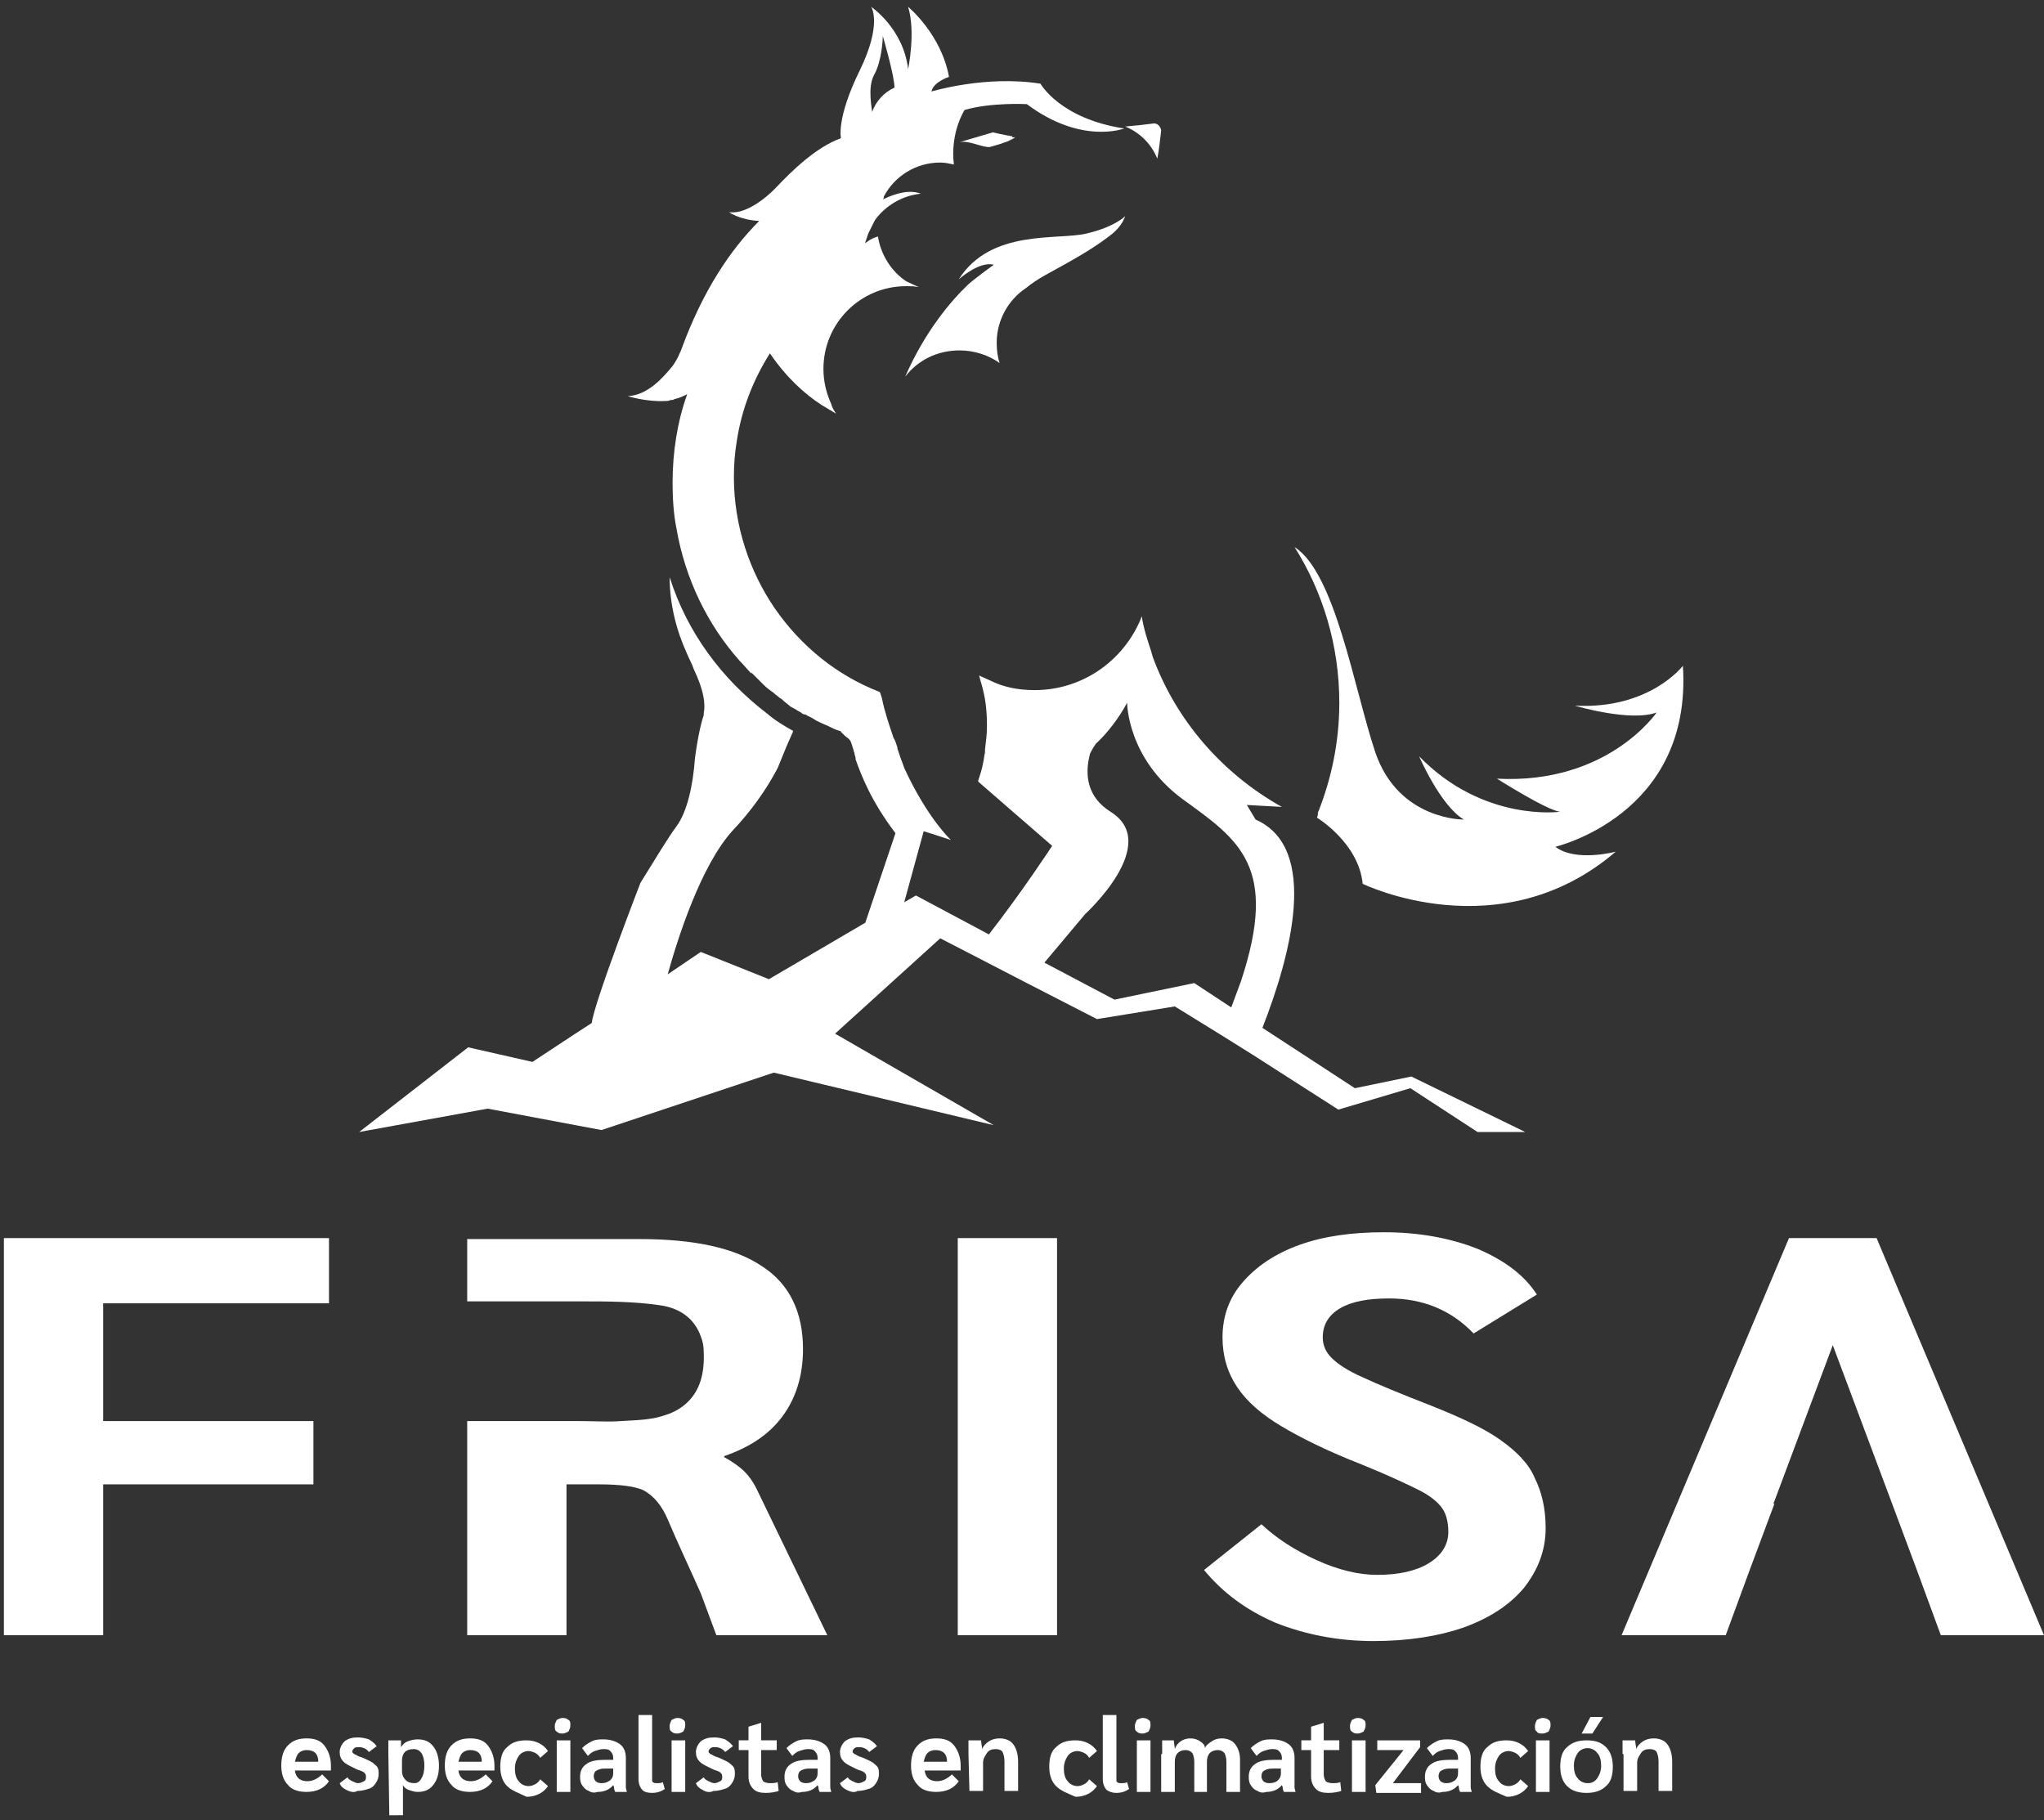 <?xml version="1.0" encoding="utf-8"?>
<!-- Generator: Adobe Illustrator 23.0.3, SVG Export Plug-In . SVG Version: 6.00 Build 0)  -->
<svg version="1.1" id="Layer_1" xmlns="http://www.w3.org/2000/svg" xmlns:xlink="http://www.w3.org/1999/xlink" x="0px" y="0px"
	 viewBox="0 0 210 187" style="enable-background:new 0 0 210 187;" xml:space="preserve">
<rect x="0" y="0" width="210" height="187" fill="#333333" stroke="none"/>
<style type="text/css">
	.st0{fill:#FFFFFF;}
</style>
<g>
	<rect x="98.4" y="127.2" class="st0" width="10.2" height="40.8"/>
	<path class="st0" d="M154.1,147.9c-1.7-1.2-4.1-2.3-7.1-3.5c-3.1-1.2-5.5-2.2-7-2.9c-1.6-0.7-2.6-1.4-3.2-2
		c-0.6-0.6-0.9-1.3-0.9-2.1c0-1.3,0.6-2.3,1.8-3s2.9-1,5-1c3.5,0,6.4,1.2,8.7,3.6l6.5-4c-1.3-2-3.3-3.5-6.1-4.7
		c-2.8-1.1-6-1.7-9.6-1.7c-3.3,0-6.2,0.4-8.7,1.3c-2.5,0.9-4.4,2.2-5.8,3.8c-1.4,1.6-2.1,3.5-2.1,5.7c0,1.9,0.5,3.6,1.5,5.1
		c1,1.5,2.5,2.8,4.5,4s4.8,2.6,8.4,4c2.7,1.1,4.6,2,5.8,2.6s2,1.3,2.4,1.9c0.4,0.6,0.6,1.4,0.6,2.4c0,1.3-0.7,2.4-2,3.2
		s-3.1,1.2-5.3,1.2c-1.9,0-4-0.5-6.2-1.5s-4.1-2.2-5.7-3.7l-5.9,4.7c1.9,2.3,4.3,4.1,7.3,5.4c3,1.2,6.4,1.9,10.1,1.9
		c3.6,0,6.7-0.5,9.3-1.4c2.7-1,4.7-2.3,6.2-4.1c1.4-1.8,2.2-3.8,2.2-6.1c0-2-0.4-3.7-1.1-5.1C157.1,150.4,155.8,149.1,154.1,147.9z"
		/>
	<polygon class="st0" points="0.4,168 10.6,168 10.6,152.5 32.2,152.5 32.2,146 10.6,146 10.6,144.8 10.6,133.9 32.2,133.9 
		33.8,133.9 33.8,127.2 0.4,127.2 	"/>
	<g>
		<g>
			<g>
				<path class="st0" d="M101.7,15.1c0.4-0.1,1.8-0.5,2.3-0.8l-0.3,0.1v-0.2L104,14c-0.7-0.1-2-0.4-2-0.4l-3.4,1
					C99.6,14.4,101,15.2,101.7,15.1z"/>
				<path class="st0" d="M104,14.1C104,14,104,14,104,14.1L104,14.1L104,14.1z"/>
				<path class="st0" d="M172.9,68.4c0,0-3.4,4.5-11.1,4.1c0,0,5.7,1.7,8.4,0.7c0,0-5,7.4-16.4,6.8c0,0,5.2,3.3,6.5,3.4
					c0,0-7.9,1.1-14.5-5.7c0,0,2.2,5.1,4.6,6.5c0,0-6.7,0.1-9.1-6.9c-2.2-6.6-4.1-18.4-8.3-21.1c2.9,4.6,4.6,10.1,4.6,16
					c0,4-0.8,7.8-2.2,11.3c0,0.2,0,0.3-0.1,0.5c0,0,4.3,2.6,4.7,6.8c0,0,14.1,6.9,26-3.3c0,0-4.1,1.1-6.2-0.5
					C159.7,87,173.9,83.8,172.9,68.4z"/>
				<path class="st0" d="M118.9,16.3c0.2-1,0.3-2.1,0.4-2.9c-0.1-0.6-0.6-0.8-0.9-0.7c-0.7,0.1-1.7,0.2-2.8,0.3
					C117.1,13.6,118.3,14.8,118.9,16.3z"/>
				<path class="st0" d="M98.5,28.7c0,0,2.1-1.9,3.6-1.5c0,0-1.8,1.3-2.6,2c-1.8,1.7-4.5,4.9-6.5,9.5c1.3-1.7,3.3-2.7,5.6-2.7
					c1.5,0,3,0.5,4.1,1.3c-0.2-0.6-0.3-1.3-0.3-2.1c0-2.3,1.2-4.4,3-5.6c1.2-1,2.7-1.7,4.1-2.5c1.6-0.9,3.3-1.9,4.8-3.1
					c0.7-0.6,1.1-1.2,1.3-1.8c0,0-1,1.1-4,1.8C108.6,24.7,101.8,23.5,98.5,28.7z"/>
				<polygon class="st0" points="103.6,14.4 104,14.3 104,14.3 104,14.3 104,14.3 104.3,14.1 104,14.1 104,14 104,14 103.6,14.2 
									"/>
			</g>
			<g>
				<path class="st0" d="M114.3,75.1C114.4,75.1,114.2,75.1,114.3,75.1L114.3,75.1z"/>
			</g>
			<path class="st0" d="M145,110.6l-5.8,1.2l-9.5-6.2c2.9-7.4,5.9-18.5-0.7-21.4l-0.9-1.5c0,0,1.8,0.1,3.6,0.2
				c-6.1-3.4-10.9-8.9-13.3-15.5c0-0.1-0.1-0.3-0.1-0.4c-0.4-1.2-0.8-2.4-1-3.7c0,0.1-0.1,0.2-0.1,0.3c-1.8,4.3-6,7.3-10.9,7.3
				c-1.7,0-3.2-0.3-4.6-1c-0.4-0.2-0.7-0.3-1.1-0.5c0.1,0.5,0.3,1,0.4,1.5c0.3,1.2,0.4,2.4,0.4,3.7c0,0.8-0.1,1.6-0.2,2.4
				c0,0.1,0,0.2,0,0.3c-0.1,0.4-0.1,0.7-0.2,1.1c-0.1,0.6-0.3,1.2-0.5,1.8c0,0,0,0,0,0.1c1.4,1.2,5.5,4.8,7.6,6.6c0,0-3,4.6-6.5,9.1
				l-7.5-4l-1.2,0.7l2-7.3c0,0,1.3,0.4,2.8,0.9c0,0-2.4-2.2-4.8-7.4c0-0.1-0.1-0.2-0.1-0.3c-0.1-0.3-0.2-0.5-0.3-0.8
				c-0.1-0.3-0.2-0.6-0.3-0.9l0,0c0,0,0,0,0-0.1c-0.1-0.3-0.2-0.7-0.4-1c-0.4-1.2-0.9-2.6-1.2-4.1l-0.1-0.3c0-0.1-0.1-0.2-0.1-0.3
				c-4.4-1.7-8.1-4.7-10.8-8.6C77,58.7,75.4,54,75.4,49c0-1.3,0.1-2.5,0.3-3.7c0.5-3.3,1.7-6.3,3.4-9c1.7,2.5,3.6,4.2,5.3,5.3
				c0.5,0.3,1,0.6,1.5,0.9c-0.2-0.3-0.4-0.6-0.5-1c-0.5-1.1-0.8-2.3-0.8-3.6c0-4.7,3.8-8.5,8.5-8.5c0.4,0,0.8,0,1.3,0.1
				c-0.4-0.2-0.9-0.4-1.3-0.6c-1.5-1-2.6-2.7-2.9-4.6c-0.4,0.1-0.8,0.3-1.2,0.6L88.9,25v-0.1c0.1-0.3,0.2-0.6,0.3-0.9
				c0.2-0.4,0.4-0.8,0.6-1.2c0-0.1,0.1-0.1,0.1-0.2c1.1-1.5,2.8-2.5,4.7-2.7c-1.5-0.6-3.5,0.4-3.9,0.6c0.1-0.1,0.1-0.2,0.1-0.3
				c1.1-2.1,3.3-3.5,5.8-3.5c0.5,0,0.9,0.1,1.4,0.2c-0.4-3.3,1.1-5.6,1.1-5.6c2.7-0.8,6.4-0.6,6.4-0.6c5.6,4.2,10,2.5,10,2.5
				c-6.6-1-8.6-4.6-8.6-4.6c-5.6-0.9-11.2,0.8-11.2,0.8c0.2-1,1.8-1.5,1.8-1.5c-0.8-4.4-4.2-7.2-4.2-7.2c0.8,2.6,0,6.4,0,6.4
				c-0.5-4.2-3.8-6.4-3.8-6.4s1.2,1.7-1.2,6.6c-2.4,4.9-1.9,6.9-1.9,6.9c-2.5,0.9-4.9,3.2-6.7,5.1c0,0-2.6,2.8-4.8,2.5
				c0,0,1.1,0.8,3.1,0.9c-3,3-5.8,7.2-8,13.2l0,0c0,0.1-0.2,0.4-0.3,0.7c-0.3,0.6-0.6,1-0.6,1c-0.9,1.1-2.5,3-4.6,3.1
				c0,0,1.9,0.6,3.8,0.5c0.2,0,0.4,0,0.6-0.1c0.1,0,0.3,0,0.4-0.1c0.5-0.1,0.9-0.3,1.3-0.5c-1,2.8-1.5,5.9-1.5,9.1
				c0,1.6,0.1,3.2,0.4,4.7c0.9,5.2,3.2,9.9,6.5,13.6c0.4,0.4,0.8,0.9,1.2,1.3v-0.1c0.3,0.3,0.6,0.6,0.9,0.9c0.1,0.1,0.2,0.2,0.3,0.3
				c0.2,0.2,0.4,0.4,0.7,0.6c0.1,0.1,0.3,0.2,0.4,0.3c0.2,0.2,0.4,0.3,0.6,0.5c0.2,0.1,0.3,0.2,0.4,0.3c0.2,0.2,0.4,0.3,0.6,0.5
				c0.1,0.1,0.3,0.2,0.5,0.3c0.2,0.1,0.3,0.2,0.5,0.3c0.1,0,0.1,0.1,0.2,0.1c0.1,0.1,0.2,0.2,0.4,0.2c0.1,0,0.2,0.1,0.2,0.1
				c0.2,0.1,0.4,0.2,0.6,0.3c0.1,0.1,0.2,0.1,0.3,0.2c0.4,0.2,0.8,0.4,1.3,0.6l0,0c0.4,0.2,0.8,0.4,1.2,0.5c0,0,0.1,0,0.1,0.1
				c0.3,0.3,0.5,0.5,0.8,0.7c0.2,0.2,0.3,0.5,0.4,0.9c0.1,0.2,0.1,0.4,0.2,0.6v0.1c0,0.1,0.1,0.2,0.1,0.4V78
				c0.6,1.7,1.6,4.3,4.1,7.6l-3.1,9.2l-9.9,5.8l-7-2.8l-3.4,2.3c1-3.6,3.4-11.2,6.7-14.8c1.8-1.9,3.4-4.1,4.6-6.4l0,0l0.9-2.2
				l0.7-1.6c-0.9-0.5-1.9-1.1-2.7-1.8c-4.6-3.5-8.2-8.3-10-14l0,0c0,2.8,0.7,5.5,1.8,7.9c0.2,0.5,0.5,1,0.7,1.6c1,2.1,1.2,3.5,1,4.5
				l0,0c0,0.1,0,0.1,0,0.2c-0.2,0.5-0.6,2.1-0.9,4.4l0,0c-0.2,2.8-0.8,5.5-1.9,7c-0.9,1.2-2.2,3.4-3.7,5.8c0,0-4.8,12.4-5,14.4l0,0
				l-2,1.3l-4.1,2.7l-6.6-1.5l-11.2,8.7l13.2-2.4l11.7,2.2l17.7-5.9l22.6,5.4l-16.3-9.4l0.1-0.1l10.7-9.7l3.1,1.6l5.8,3l7.2,3.7
				l8-1.3l4.7,2.9l3.2,2l8.9,5.7l7.4-2.2l6.9,4.5h4.9L145,110.6z M89.8,7.7c0.8-1.4,0.9-3.7,0.9-4c0,0,1.2,4.1,1.2,5.3
				c-1.1,0.5-1.9,1.4-2.3,2.5C89.6,11.2,89.1,9,89.8,7.7z M127.5,100.8l-1,2.7l-3.8-2.5l-8.2,1.7l-7.2-3.8l4.2-5
				c0,0,7.9-7.2,2.6-10.5c-2.4-1.5-2.7-3.8-2.1-6c0.3-0.6,0.6-1,0.6-1c1.2-1.1,2.4-2.7,3.2-4.2c-0.1,0,0.1,0,0,0c0,0,0,5.7,5.7,9.9
				C127.3,86.3,131.4,89,127.5,100.8z"/>
		</g>
	</g>
	<polygon class="st0" points="192.8,127.2 183.8,127.2 166.6,168 177.3,168 179.8,161.2 179.8,161.2 182.3,154.5 182.2,154.5 
		188.3,138.2 194.4,154.5 194.4,154.5 196.9,161.2 196.9,161.2 199.4,168 210,168 	"/>
	<path class="st0" d="M77.7,152.9c-0.3-0.6-0.7-1.2-1.2-1.7s-1.2-1-2.1-1.5v-0.1c2.6-0.9,4.6-2.2,6-4.1c1.4-1.9,2.1-4.2,2.1-6.9
		c0-3.8-1.4-6.7-4.2-8.5c-2.8-1.9-7-2.8-12.6-2.8H48l0,0v6.4h10.2h0.7h0.6l0,0c2.8,0,5.6,0,8.3,0.4c2.2,0.3,3.6,1.5,4.2,3.2
		c0.2,0.5,0.3,1,0.3,1.6c0.1,2.2-0.4,3.9-1.6,5.1c-0.6,0.6-1.4,1.1-2.4,1.4c-1.4,0.5-3,0.5-4.5,0.6c-1.4,0.1-2.8,0-4.2,0l0,0h-1.5
		l0,0H48v22h10.2v-15.5h3.3c2.2,0,3.7,0.2,4.6,0.6c1.1,0.6,1.9,1.6,2.5,3c1.1,2.6,2.3,5.1,3.4,7.6l1.6,4.3h0.5l0,0H85L77.7,152.9z"
		/>
	<g>
		<path class="st0" d="M34,181.9h-3.7c0.1,0.8,0.6,1.1,1.3,1.1c0.3,0,0.6-0.1,0.8-0.2c0.2-0.1,0.5-0.3,0.7-0.5l0.7,0.7
			c-0.2,0.3-0.5,0.6-0.9,0.8s-0.9,0.3-1.4,0.3c-0.8,0-1.5-0.2-1.9-0.7c-0.5-0.5-0.7-1.2-0.7-2c0-0.9,0.2-1.6,0.7-2.1
			s1.1-0.7,1.9-0.7c0.8,0,1.4,0.2,1.8,0.7s0.7,1.2,0.7,2.1V181.9z M32.7,181c0-0.4-0.1-0.7-0.3-0.9s-0.5-0.3-0.9-0.3
			c-0.3,0-0.6,0.1-0.8,0.3c-0.2,0.2-0.3,0.5-0.4,0.9H32.7L32.7,181z"/>
		<path class="st0" d="M35.6,183.9c-0.4-0.2-0.6-0.4-0.7-0.7l0.8-0.6c0.1,0.2,0.3,0.3,0.5,0.4c0.2,0.1,0.4,0.2,0.6,0.2
			c0.2,0,0.4-0.1,0.6-0.2c0.2-0.1,0.2-0.3,0.2-0.5s-0.1-0.3-0.2-0.4c-0.1-0.1-0.4-0.2-0.7-0.3c-0.6-0.3-1.1-0.5-1.4-0.8
			c-0.3-0.3-0.4-0.6-0.4-1s0.2-0.8,0.5-1.1c0.4-0.3,0.8-0.4,1.4-0.4c0.4,0,0.8,0.1,1.1,0.2c0.3,0.2,0.6,0.4,0.8,0.7l-0.8,0.6
			c-0.2-0.3-0.6-0.5-1-0.5c-0.2,0-0.4,0-0.5,0.1s-0.2,0.2-0.2,0.3s0,0.2,0.1,0.2c0,0.1,0.1,0.1,0.3,0.2c0.1,0.1,0.4,0.2,0.7,0.3
			c0.4,0.2,0.7,0.3,1,0.5c0.2,0.2,0.4,0.3,0.5,0.5s0.1,0.4,0.1,0.7s-0.1,0.6-0.3,0.9c-0.2,0.3-0.4,0.5-0.8,0.6
			c-0.3,0.1-0.7,0.2-1.1,0.2C36.4,184.2,36,184.1,35.6,183.9z"/>
		<path class="st0" d="M39.9,180.2c0-0.6,0-1.1,0-1.4h1.3c0,0.2,0,0.4,0,0.7l0,0c0.2-0.3,0.4-0.5,0.7-0.6s0.6-0.2,1-0.2
			c0.7,0,1.2,0.2,1.6,0.7c0.4,0.5,0.6,1.2,0.6,2c0,0.9-0.2,1.5-0.6,2c-0.4,0.5-0.9,0.7-1.6,0.7c-0.3,0-0.6-0.1-0.9-0.2
			c-0.3-0.1-0.5-0.3-0.6-0.5l0,0v3.1H40L39.9,180.2L39.9,180.2z M43.3,182.7c0.2-0.3,0.3-0.8,0.3-1.3c0-1.1-0.4-1.7-1.1-1.7
			c-0.4,0-0.7,0.1-0.9,0.3s-0.3,0.5-0.3,0.9v1.1c0,0.3,0.1,0.6,0.4,0.9c0.2,0.2,0.5,0.3,0.9,0.3C42.8,183.2,43.1,183.1,43.3,182.7z"
			/>
		<path class="st0" d="M50.8,181.9h-3.7c0.1,0.8,0.6,1.1,1.3,1.1c0.3,0,0.6-0.1,0.8-0.2c0.2-0.1,0.5-0.3,0.7-0.5l0.7,0.7
			c-0.2,0.3-0.5,0.6-0.9,0.8s-0.9,0.3-1.4,0.3c-0.8,0-1.5-0.2-1.9-0.7c-0.5-0.5-0.7-1.2-0.7-2c0-0.9,0.2-1.6,0.7-2.1
			s1.1-0.7,1.9-0.7c0.8,0,1.4,0.2,1.8,0.7c0.4,0.5,0.7,1.2,0.7,2.1C50.8,181.4,50.8,181.9,50.8,181.9z M49.5,181
			c0-0.4-0.1-0.7-0.3-0.9s-0.5-0.3-0.9-0.3c-0.3,0-0.6,0.1-0.8,0.3s-0.3,0.5-0.4,0.9H49.5L49.5,181z"/>
		<path class="st0" d="M52.1,183.5c-0.5-0.5-0.7-1.2-0.7-2c0-0.9,0.2-1.6,0.7-2c0.5-0.5,1.1-0.7,2-0.7c0.5,0,0.9,0.1,1.3,0.3
			c0.4,0.2,0.7,0.5,0.9,0.8l-0.8,0.7c-0.1-0.2-0.3-0.4-0.5-0.5s-0.5-0.2-0.7-0.2c-0.4,0-0.8,0.2-1,0.5s-0.4,0.7-0.4,1.3
			c0,0.5,0.1,1,0.4,1.3c0.2,0.3,0.6,0.5,1,0.5c0.3,0,0.5-0.1,0.7-0.2c0.2-0.1,0.4-0.3,0.5-0.5l0.8,0.7c-0.2,0.3-0.5,0.6-0.9,0.8
			s-0.8,0.3-1.3,0.3C53.3,184.2,52.6,184,52.1,183.5z"/>
		<path class="st0" d="M57.2,177.9c-0.2-0.1-0.2-0.3-0.2-0.6c0-0.2,0.1-0.4,0.2-0.6c0.2-0.1,0.4-0.2,0.6-0.2c0.3,0,0.5,0.1,0.6,0.2
			c0.2,0.1,0.2,0.3,0.2,0.6c0,0.2-0.1,0.4-0.2,0.6c-0.2,0.1-0.4,0.2-0.6,0.2C57.6,178.1,57.4,178.1,57.2,177.9z M57.2,178.8h1.4v5.3
			h-1.4V178.8z"/>
		<path class="st0" d="M60.5,184c-0.3-0.1-0.5-0.3-0.7-0.6s-0.2-0.6-0.2-0.9c0-0.5,0.2-1,0.7-1.3c0.4-0.3,1.1-0.4,1.9-0.4H63v-0.2
			c0-0.3-0.1-0.5-0.3-0.7s-0.4-0.2-0.7-0.2s-0.6,0.1-0.9,0.2c-0.3,0.1-0.5,0.3-0.7,0.5l-0.6-0.8c0.3-0.3,0.6-0.5,1-0.7
			s0.8-0.2,1.2-0.2c0.7,0,1.3,0.2,1.7,0.5c0.4,0.3,0.6,0.8,0.6,1.4v2.4c0,0.2,0,0.4,0,0.6c0,0.2,0.1,0.4,0.1,0.5h-1.2
			c0-0.1-0.1-0.2-0.1-0.3s0-0.2-0.1-0.4l0,0c-0.4,0.5-1,0.7-1.6,0.7C61.1,184.2,60.8,184.2,60.5,184z M62.7,182.9
			c0.2-0.2,0.3-0.4,0.3-0.7v-0.5h-0.9c-0.4,0-0.6,0.1-0.8,0.2c-0.2,0.1-0.3,0.3-0.3,0.6c0,0.2,0.1,0.4,0.2,0.5
			c0.1,0.1,0.3,0.2,0.6,0.2C62.2,183.2,62.4,183.1,62.7,182.9z"/>
		<path class="st0" d="M66,183.9c-0.2-0.2-0.4-0.6-0.4-1.1v-6.6H67v6.6c0,0.2,0,0.3,0.1,0.3c0.1,0.1,0.2,0.1,0.4,0.1
			c0.2,0,0.4,0,0.6-0.1l0.2,0.7c-0.3,0.2-0.7,0.4-1.3,0.4C66.5,184.2,66.2,184.1,66,183.9z"/>
		<path class="st0" d="M69,177.9c-0.2-0.1-0.2-0.3-0.2-0.6c0-0.2,0.1-0.4,0.2-0.6c0.2-0.1,0.4-0.2,0.6-0.2c0.3,0,0.5,0.1,0.6,0.2
			c0.2,0.1,0.2,0.3,0.2,0.6c0,0.2-0.1,0.4-0.2,0.6c-0.2,0.1-0.4,0.2-0.6,0.2C69.4,178.1,69.2,178.1,69,177.9z M69,178.8h1.4v5.3H69
			V178.8z"/>
		<path class="st0" d="M72.2,183.9c-0.4-0.2-0.6-0.4-0.7-0.7l0.8-0.6c0.1,0.2,0.3,0.3,0.5,0.4c0.2,0.1,0.4,0.2,0.6,0.2
			s0.4-0.1,0.6-0.2c0.2-0.1,0.2-0.3,0.2-0.5s-0.1-0.3-0.2-0.4c-0.1-0.1-0.4-0.2-0.7-0.3c-0.6-0.3-1.1-0.5-1.4-0.8s-0.4-0.6-0.4-1
			s0.2-0.8,0.5-1.1c0.4-0.3,0.8-0.4,1.4-0.4c0.4,0,0.8,0.1,1.1,0.2c0.3,0.2,0.6,0.4,0.8,0.7l-0.8,0.6c-0.2-0.3-0.6-0.5-1-0.5
			c-0.2,0-0.4,0-0.5,0.1s-0.2,0.2-0.2,0.3s0,0.2,0.1,0.2c0,0.1,0.1,0.1,0.3,0.2c0.1,0.1,0.4,0.2,0.7,0.3c0.4,0.2,0.7,0.3,1,0.5
			c0.2,0.2,0.4,0.3,0.5,0.5s0.1,0.4,0.1,0.7s-0.1,0.6-0.3,0.9c-0.2,0.3-0.4,0.5-0.8,0.6c-0.3,0.1-0.7,0.2-1.1,0.2
			C72.9,184.2,72.5,184.1,72.2,183.9z"/>
		<path class="st0" d="M77.4,183.8c-0.3-0.3-0.5-0.7-0.5-1.3v-2.7h-1v-1h1v-1.4l1.3-0.4l0,0v1.8h1.6v1h-1.6v2.5
			c0,0.3,0.1,0.5,0.2,0.7c0.1,0.1,0.4,0.2,0.7,0.2c0.3,0,0.5,0,0.8-0.1L80,184c-0.3,0.1-0.8,0.2-1.3,0.2
			C78.1,184.2,77.7,184.1,77.4,183.8z"/>
		<path class="st0" d="M81.5,184c-0.3-0.1-0.5-0.3-0.7-0.6s-0.2-0.6-0.2-0.9c0-0.5,0.2-1,0.7-1.3c0.4-0.3,1.1-0.4,1.9-0.4H84v-0.2
			c0-0.3-0.1-0.5-0.3-0.7c-0.2-0.2-0.4-0.2-0.7-0.2c-0.3,0-0.6,0.1-0.9,0.2c-0.3,0.1-0.5,0.3-0.7,0.5l-0.6-0.8
			c0.3-0.3,0.6-0.5,1-0.7s0.8-0.2,1.2-0.2c0.7,0,1.3,0.2,1.7,0.5c0.4,0.3,0.6,0.8,0.6,1.4v2.4c0,0.2,0,0.4,0,0.6
			c0,0.2,0.1,0.4,0.1,0.5h-1.2c0-0.1-0.1-0.2-0.1-0.3s0-0.2-0.1-0.4l0,0c-0.4,0.5-1,0.7-1.6,0.7C82.1,184.2,81.8,184.2,81.5,184z
			 M83.7,182.9c0.2-0.2,0.3-0.4,0.3-0.7v-0.5h-0.9c-0.4,0-0.6,0.1-0.8,0.2c-0.2,0.1-0.3,0.3-0.3,0.6c0,0.2,0.1,0.4,0.2,0.5
			s0.3,0.2,0.6,0.2C83.2,183.2,83.4,183.1,83.7,182.9z"/>
		<path class="st0" d="M87,183.9c-0.4-0.2-0.6-0.4-0.7-0.7l0.8-0.6c0.1,0.2,0.3,0.3,0.5,0.4c0.2,0.1,0.4,0.2,0.6,0.2
			s0.4-0.1,0.6-0.2c0.2-0.1,0.2-0.3,0.2-0.5s-0.1-0.3-0.2-0.4c-0.1-0.1-0.4-0.2-0.7-0.3c-0.6-0.3-1.1-0.5-1.4-0.8s-0.4-0.6-0.4-1
			s0.2-0.8,0.5-1.1c0.4-0.3,0.8-0.4,1.4-0.4c0.4,0,0.8,0.1,1.1,0.2c0.3,0.2,0.6,0.4,0.8,0.7l-0.8,0.6c-0.2-0.3-0.6-0.5-1-0.5
			c-0.2,0-0.4,0-0.5,0.1s-0.2,0.2-0.2,0.3s0,0.2,0.1,0.2c0,0.1,0.1,0.1,0.3,0.2c0.1,0.1,0.4,0.2,0.7,0.3c0.4,0.2,0.7,0.3,1,0.5
			c0.2,0.2,0.4,0.3,0.5,0.5s0.1,0.4,0.1,0.7s-0.1,0.6-0.3,0.9c-0.2,0.3-0.4,0.5-0.8,0.6c-0.3,0.1-0.7,0.2-1.1,0.2
			C87.8,184.2,87.4,184.1,87,183.9z"/>
		<path class="st0" d="M98.7,181.9H95c0.1,0.8,0.6,1.1,1.3,1.1c0.3,0,0.6-0.1,0.8-0.2c0.2-0.1,0.5-0.3,0.7-0.5l0.7,0.7
			c-0.2,0.3-0.5,0.6-0.9,0.8s-0.9,0.3-1.4,0.3c-0.8,0-1.5-0.2-1.9-0.7c-0.5-0.5-0.7-1.2-0.7-2c0-0.9,0.2-1.6,0.7-2.1
			s1.1-0.7,1.9-0.7s1.4,0.2,1.8,0.7s0.7,1.2,0.7,2.1V181.9z M97.3,181c0-0.4-0.1-0.7-0.3-0.9c-0.2-0.2-0.5-0.3-0.9-0.3
			c-0.3,0-0.6,0.1-0.8,0.3c-0.2,0.2-0.3,0.5-0.4,0.9H97.3L97.3,181z"/>
		<path class="st0" d="M99.5,180.2c0-0.6,0-1.1,0-1.4h1.3c0,0.3,0.1,0.6,0.1,0.9l0,0c0.1-0.3,0.4-0.6,0.7-0.8
			c0.3-0.2,0.7-0.3,1.1-0.3c0.6,0,1.1,0.2,1.4,0.6c0.3,0.4,0.5,1,0.5,1.8v3h-1.4v-3c0-0.5-0.1-0.8-0.2-1s-0.4-0.3-0.7-0.3
			c-0.4,0-0.7,0.1-0.9,0.4c-0.2,0.3-0.4,0.6-0.4,1v2.9h-1.4L99.5,180.2L99.5,180.2z"/>
		<path class="st0" d="M108.5,183.5c-0.5-0.5-0.7-1.2-0.7-2c0-0.9,0.2-1.6,0.7-2c0.5-0.5,1.1-0.7,2-0.7c0.5,0,0.9,0.1,1.3,0.3
			s0.7,0.5,0.9,0.8l-0.8,0.7c-0.1-0.2-0.3-0.4-0.5-0.5s-0.5-0.2-0.7-0.2c-0.4,0-0.8,0.2-1,0.5s-0.4,0.7-0.4,1.3c0,0.5,0.1,1,0.4,1.3
			c0.2,0.3,0.6,0.5,1,0.5c0.3,0,0.5-0.1,0.7-0.2c0.2-0.1,0.4-0.3,0.5-0.5l0.8,0.7c-0.2,0.3-0.5,0.6-0.9,0.8s-0.8,0.3-1.3,0.3
			C109.6,184.2,109,184,108.5,183.5z"/>
		<path class="st0" d="M113.7,183.9c-0.2-0.2-0.4-0.6-0.4-1.1v-6.6h1.4v6.6c0,0.2,0,0.3,0.1,0.3c0.1,0.1,0.2,0.1,0.4,0.1
			c0.2,0,0.4,0,0.6-0.1l0.2,0.7c-0.3,0.2-0.7,0.4-1.3,0.4C114.3,184.2,114,184.1,113.7,183.9z"/>
		<path class="st0" d="M116.8,177.9c-0.2-0.1-0.2-0.3-0.2-0.6c0-0.2,0.1-0.4,0.2-0.6c0.2-0.1,0.4-0.2,0.6-0.2c0.3,0,0.5,0.1,0.6,0.2
			c0.2,0.1,0.2,0.3,0.2,0.6c0,0.2-0.1,0.4-0.2,0.6c-0.2,0.1-0.4,0.2-0.6,0.2C117.2,178.1,117,178.1,116.8,177.9z M116.8,178.8h1.4
			v5.3h-1.4V178.8z"/>
		<path class="st0" d="M119.4,180.2c0-0.7,0-1.2,0-1.4h1.2c0,0.3,0.1,0.6,0.1,0.9l0,0c0.1-0.3,0.3-0.6,0.6-0.8
			c0.3-0.2,0.6-0.3,1-0.3s0.7,0.1,1,0.3s0.5,0.4,0.5,0.7c0.1-0.3,0.4-0.5,0.7-0.7c0.3-0.2,0.6-0.3,1-0.3c0.6,0,1.1,0.2,1.4,0.6
			c0.3,0.4,0.5,0.9,0.5,1.6v3.3H126V181c0-0.4-0.1-0.7-0.2-0.9c-0.2-0.2-0.4-0.3-0.7-0.3c-0.3,0-0.6,0.1-0.8,0.3
			c-0.2,0.2-0.3,0.5-0.3,0.9v3.1h-1.3V181c0-0.4-0.1-0.7-0.2-0.9c-0.2-0.2-0.4-0.3-0.7-0.3c-0.3,0-0.6,0.1-0.8,0.3
			c-0.2,0.2-0.3,0.5-0.3,0.9v3.1h-1.4v-3.9H119.4z"/>
		<path class="st0" d="M129.2,184c-0.3-0.1-0.5-0.3-0.7-0.6s-0.2-0.6-0.2-0.9c0-0.5,0.2-1,0.7-1.3c0.4-0.3,1.1-0.4,1.9-0.4h0.8v-0.2
			c0-0.3-0.1-0.5-0.3-0.7s-0.4-0.2-0.7-0.2s-0.6,0.1-0.9,0.2c-0.3,0.1-0.5,0.3-0.7,0.5l-0.6-0.8c0.3-0.3,0.6-0.5,1-0.7
			s0.8-0.2,1.2-0.2c0.7,0,1.3,0.2,1.7,0.5s0.6,0.8,0.6,1.4v2.4c0,0.2,0,0.4,0,0.6c0,0.2,0.1,0.4,0.1,0.5h-1.2c0-0.1-0.1-0.2-0.1-0.3
			s0-0.2-0.1-0.4l0,0c-0.4,0.5-1,0.7-1.6,0.7C129.8,184.2,129.5,184.2,129.2,184z M131.3,182.9c0.2-0.2,0.3-0.4,0.3-0.7v-0.5h-0.9
			c-0.4,0-0.6,0.1-0.8,0.2c-0.2,0.1-0.3,0.3-0.3,0.6c0,0.2,0.1,0.4,0.2,0.5c0.1,0.1,0.3,0.2,0.6,0.2
			C130.8,183.2,131.1,183.1,131.3,182.9z"/>
		<path class="st0" d="M135.2,183.8c-0.3-0.3-0.5-0.7-0.5-1.3v-2.7h-1v-1h1v-1.4l1.3-0.4l0,0v1.8h1.6v1H136v2.5
			c0,0.3,0.1,0.5,0.2,0.7c0.1,0.1,0.4,0.2,0.7,0.2s0.5,0,0.8-0.1l0.1,0.9c-0.3,0.1-0.8,0.2-1.3,0.2
			C135.9,184.2,135.5,184.1,135.2,183.8z"/>
		<path class="st0" d="M138.9,177.9c-0.2-0.1-0.2-0.3-0.2-0.6c0-0.2,0.1-0.4,0.2-0.6c0.2-0.1,0.4-0.2,0.6-0.2c0.3,0,0.5,0.1,0.6,0.2
			c0.2,0.1,0.2,0.3,0.2,0.6c0,0.2-0.1,0.4-0.2,0.6c-0.2,0.1-0.4,0.2-0.6,0.2C139.3,178.1,139.1,178.1,138.9,177.9z M138.9,178.8h1.4
			v5.3h-1.4V178.8z"/>
		<path class="st0" d="M141.3,183.4l2.9-3.6h-2.7v-1h4.4v0.7l-2.8,3.7h2.9v1h-4.6L141.3,183.4L141.3,183.4z"/>
		<path class="st0" d="M147.3,184c-0.3-0.1-0.5-0.3-0.7-0.6s-0.2-0.6-0.2-0.9c0-0.5,0.2-1,0.7-1.3c0.4-0.3,1.1-0.4,1.9-0.4h0.8v-0.2
			c0-0.3-0.1-0.5-0.3-0.7s-0.4-0.2-0.7-0.2s-0.6,0.1-0.9,0.2c-0.3,0.1-0.5,0.3-0.7,0.5l-0.6-0.8c0.3-0.3,0.6-0.5,1-0.7
			s0.8-0.2,1.2-0.2c0.7,0,1.3,0.2,1.7,0.5s0.6,0.8,0.6,1.4v2.4c0,0.2,0,0.4,0,0.6c0,0.2,0.1,0.4,0.1,0.5H150c0-0.1-0.1-0.2-0.1-0.3
			s0-0.2-0.1-0.4l0,0c-0.4,0.5-1,0.7-1.6,0.7C147.9,184.2,147.6,184.2,147.3,184z M149.5,182.9c0.2-0.2,0.3-0.4,0.3-0.7v-0.5h-0.9
			c-0.4,0-0.6,0.1-0.8,0.2c-0.2,0.1-0.3,0.3-0.3,0.6c0,0.2,0.1,0.4,0.2,0.5c0.1,0.1,0.3,0.2,0.6,0.2
			C149,183.2,149.2,183.1,149.5,182.9z"/>
		<path class="st0" d="M152.8,183.5c-0.5-0.5-0.7-1.2-0.7-2c0-0.9,0.2-1.6,0.7-2c0.5-0.5,1.1-0.7,2-0.7c0.5,0,0.9,0.1,1.3,0.3
			c0.4,0.2,0.7,0.5,0.9,0.8l-0.8,0.7c-0.1-0.2-0.3-0.4-0.5-0.5s-0.5-0.2-0.7-0.2c-0.4,0-0.8,0.2-1,0.5s-0.4,0.7-0.4,1.3
			c0,0.5,0.1,1,0.4,1.3c0.2,0.3,0.6,0.5,1,0.5c0.3,0,0.5-0.1,0.7-0.2c0.2-0.1,0.4-0.3,0.5-0.5l0.8,0.7c-0.2,0.3-0.5,0.6-0.9,0.8
			s-0.8,0.3-1.3,0.3C153.9,184.2,153.3,184,152.8,183.5z"/>
		<path class="st0" d="M157.9,177.9c-0.2-0.1-0.2-0.3-0.2-0.6c0-0.2,0.1-0.4,0.2-0.6c0.2-0.1,0.4-0.2,0.6-0.2c0.3,0,0.5,0.1,0.6,0.2
			c0.2,0.1,0.2,0.3,0.2,0.6c0,0.2-0.1,0.4-0.2,0.6c-0.2,0.1-0.4,0.2-0.6,0.2C158.2,178.1,158,178.1,157.9,177.9z M157.8,178.8h1.4
			v5.3h-1.4V178.8z"/>
		<path class="st0" d="M161,183.5c-0.5-0.5-0.7-1.2-0.7-2c0-0.9,0.2-1.6,0.7-2c0.5-0.5,1.2-0.7,2-0.7c0.9,0,1.5,0.2,2,0.7
			s0.7,1.2,0.7,2c0,0.9-0.2,1.6-0.7,2c-0.5,0.5-1.2,0.7-2,0.7S161.5,184,161,183.5z M164.1,182.7c0.2-0.3,0.4-0.7,0.4-1.3
			c0-0.5-0.1-1-0.4-1.3c-0.2-0.3-0.6-0.5-1-0.5s-0.8,0.2-1,0.5s-0.4,0.7-0.4,1.3c0,0.5,0.1,1,0.4,1.3c0.2,0.3,0.6,0.5,1,0.5
			S163.8,183.1,164.1,182.7z M163.4,176.4h1.3l-1.1,1.7h-1.1L163.4,176.4z"/>
		<path class="st0" d="M166.7,180.2c0-0.6,0-1.1,0-1.4h1.3c0,0.3,0.1,0.6,0.1,0.9l0,0c0.1-0.3,0.4-0.6,0.7-0.8s0.7-0.3,1.1-0.3
			c0.6,0,1.1,0.2,1.4,0.6c0.3,0.4,0.5,1,0.5,1.8v3h-1.4v-3c0-0.5-0.1-0.8-0.2-1c-0.1-0.2-0.4-0.3-0.7-0.3c-0.4,0-0.7,0.1-0.9,0.4
			c-0.2,0.3-0.4,0.6-0.4,1v2.9h-1.4v-3.8H166.7z"/>
	</g>
</g>
</svg>
